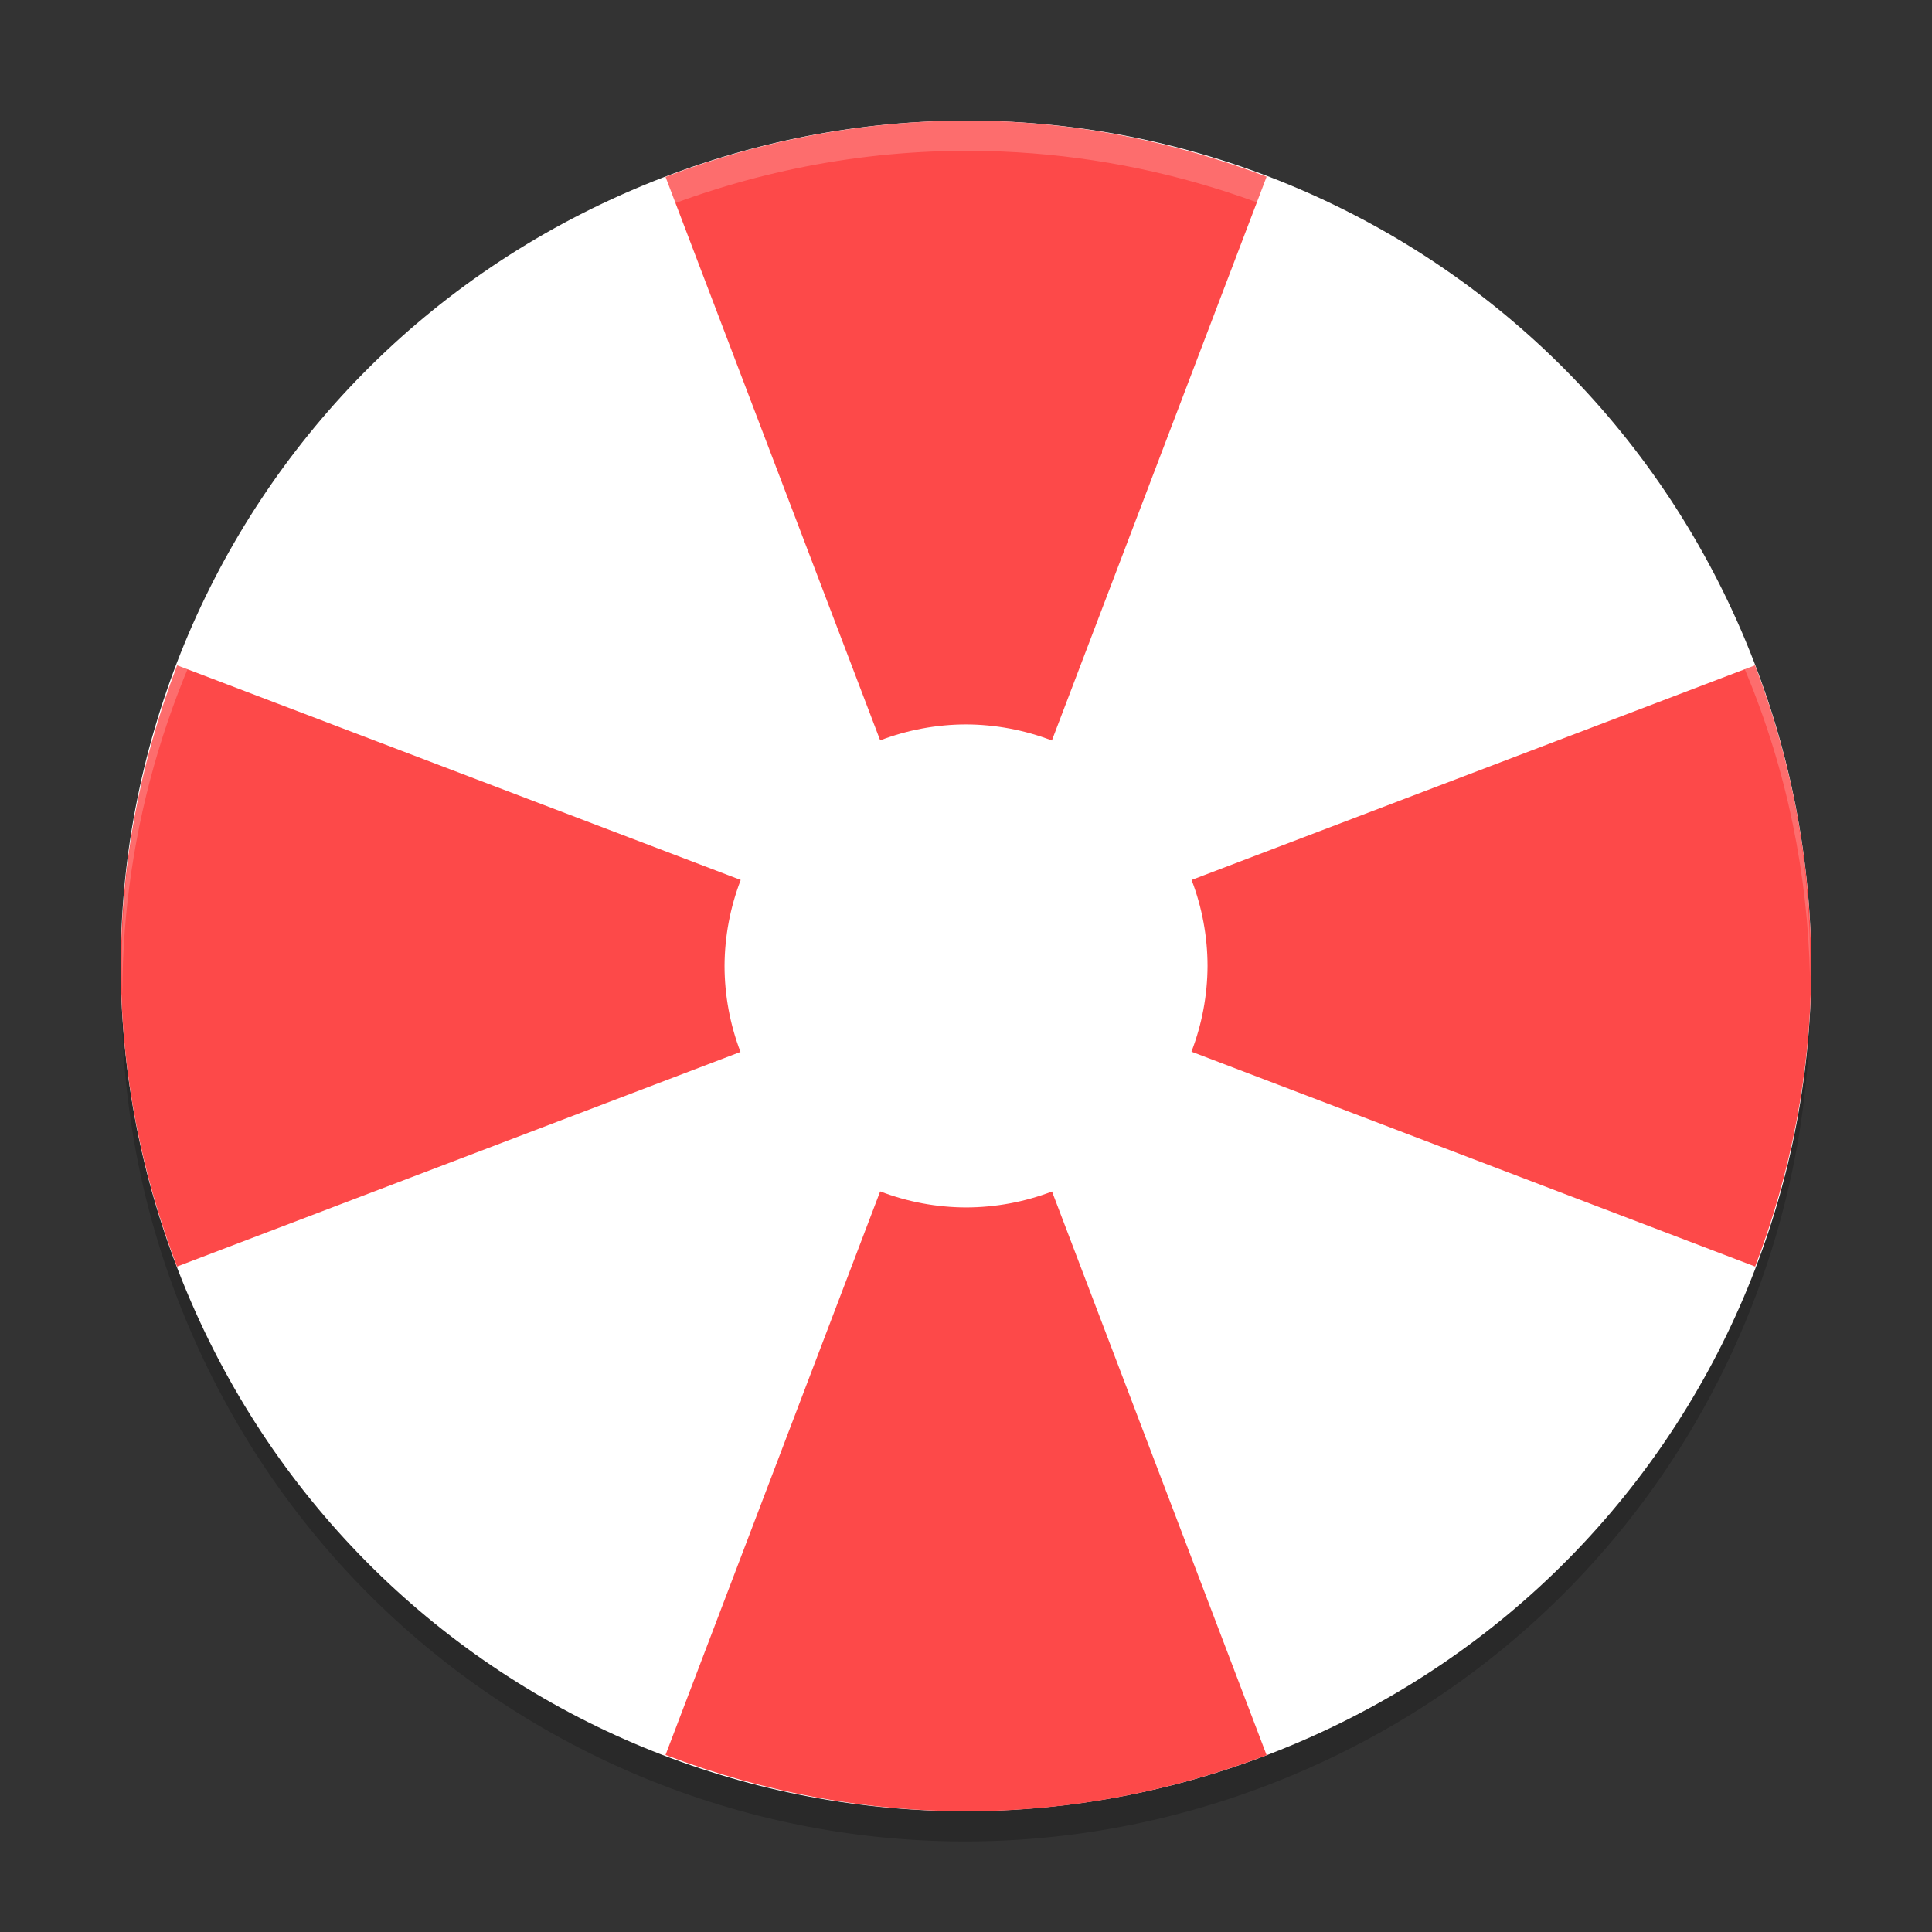 <svg xmlns="http://www.w3.org/2000/svg" xmlns:xlink="http://www.w3.org/1999/xlink" width="384pt" height="384pt" version="1.1" viewBox="0 0 384 384"><rect x="0" y="0" width="384" height="384" fill="#333333" stroke="none"/> <defs> <filter id="alpha" width="100%" height="100%" x="0%" y="0%" filterUnits="objectBoundingBox"> <feColorMatrix in="SourceGraphic" type="matrix" values="0 0 0 0 1 0 0 0 0 1 0 0 0 0 1 0 0 0 1 0"/> </filter> <mask id="mask0"> <g filter="url(#alpha)"> <rect width="384" height="384" x="0" y="0" style="fill:rgb(0%,0%,0%);fill-opacity:0.2"/> </g> </mask> <clipPath id="clip1"> <rect width="384" height="384" x="0" y="0"/> </clipPath> <g id="surface5" clip-path="url(#clip1)"> <path style="fill:rgb(0%,0%,0%)" d="M 24.305 191.555 C 23.422 215.09 27.324 239.16 36.984 262.406 C 72.672 348.293 170.547 388.711 256.434 353.023 C 323.023 325.348 362.051 260.305 359.711 192.445 C 357.336 255.855 319.078 314.992 256.434 341.023 C 170.547 376.711 72.672 336.316 36.984 250.43 C 28.961 231.133 24.984 211.227 24.305 191.555 Z M 24.305 191.555"/> </g> <mask id="mask1"> <g filter="url(#alpha)"> <rect width="384" height="384" x="0" y="0" style="fill:rgb(0%,0%,0%);fill-opacity:0.2"/> </g> </mask> <clipPath id="clip2"> <rect width="384" height="384" x="0" y="0"/> </clipPath> <g id="surface8" clip-path="url(#clip2)"> <path style="fill:rgb(100.000%,100.000%,100.000%)" d="M 193.09 23.977 C 171.273 23.863 149.039 28.039 127.57 36.961 C 60.984 64.629 21.953 129.68 24.305 197.543 C 24.309 197.465 24.312 197.387 24.316 197.309 C 24.492 131.73 63.031 69.781 127.57 42.961 C 149.039 34.039 171.273 29.863 193.09 29.977 C 258.516 30.312 320.254 69.168 347.027 133.582 C 355.289 153.465 359.305 173.953 359.754 194.191 C 360.035 172.012 356.109 149.434 347.027 127.582 C 320.254 63.168 258.516 24.312 193.09 23.977 Z M 193.09 23.977"/> </g> </defs> <g> <use mask="url(#mask0)" xlink:href="#surface5"/> <path style="fill:rgb(100.000%,100.000%,100.000%)" d="M 347.027 127.57 C 311.336 41.684 213.473 1.277 127.586 36.961 C 41.699 72.652 1.293 170.516 36.977 256.402 C 72.664 342.289 170.543 382.695 256.418 347.008 C 342.305 311.316 382.711 213.453 347.02 127.566 Z M 347.027 127.57"/> <path style="fill:rgb(99.215%,28.627%,28.627%)" d="M 193.086 23.98 C 172.852 23.879 152.293 27.52 132.277 35.16 L 174.941 147.152 C 180.387 145.07 186.172 143.996 192.004 143.984 C 197.84 144.004 203.621 145.086 209.07 147.18 L 251.754 35.113 C 233.141 28.027 213.316 24.086 193.086 23.98 Z M 35.207 132.238 C 27.566 152.254 23.922 172.812 24.027 193.043 C 24.129 213.277 28.098 233.125 35.184 251.738 L 147.176 209.078 C 145.09 203.621 144.016 197.828 144.008 191.988 C 144.031 186.145 145.121 180.352 147.223 174.898 Z M 348.828 132.238 L 236.84 174.898 C 238.926 180.355 240 186.145 240.008 191.988 C 239.984 197.816 238.902 203.59 236.812 209.027 L 348.852 251.738 C 355.941 233.125 359.879 213.277 359.988 193.043 C 360.094 172.812 356.469 152.254 348.828 132.238 Z M 174.941 236.797 L 132.277 348.809 C 152.293 356.453 172.852 360.102 193.086 359.996 C 213.316 359.887 233.141 355.949 251.754 348.859 L 209.094 236.82 C 203.637 238.91 197.848 239.98 192.004 239.988 C 186.168 239.973 180.387 238.891 174.941 236.797 Z M 174.941 236.797"/> <use mask="url(#mask1)" xlink:href="#surface8"/> </g> </svg>
